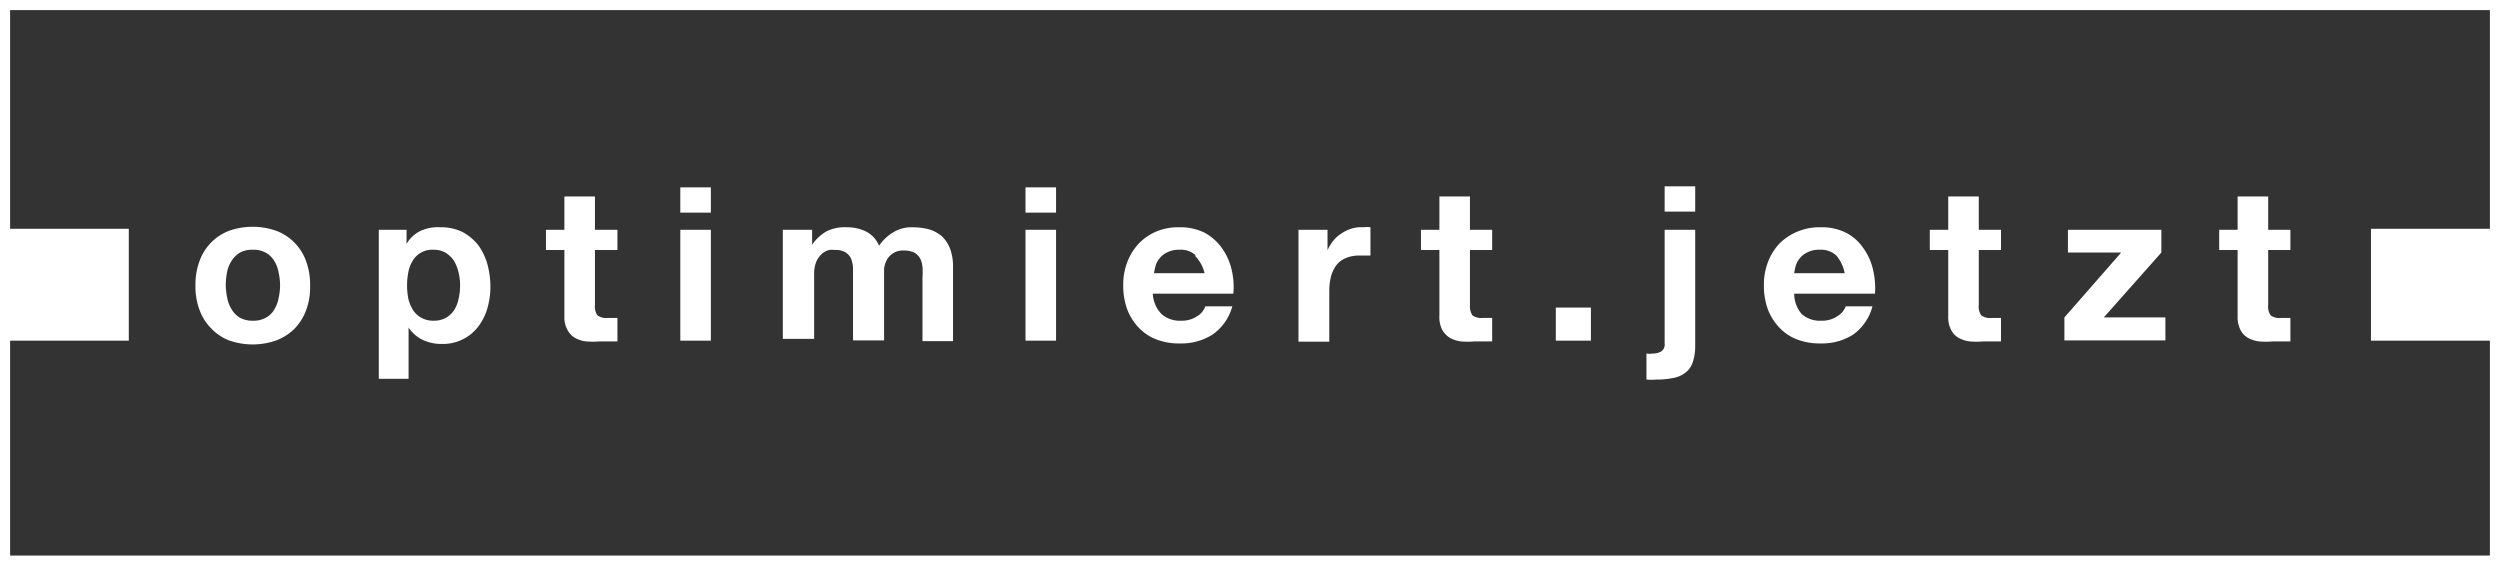 <svg xmlns="http://www.w3.org/2000/svg" viewBox="0 0 99 22.38"><rect x="0" y="0" width="99" height="22.38" fill="#333333" stroke="none"/><defs><style>.cls-1{fill:#fff;}</style></defs><title>Element 1</title><g id="Ebene_2" data-name="Ebene 2"><g id="Optimiert_jetzt"><path class="cls-1" d="M98.6.4V22H.4V.4H98.6M99,0H0V22.38H99V0Z"/><path class="cls-1" d="M7.9,10.34a2,2,0,0,1,1.17-1.2,2.81,2.81,0,0,1,1.87,0,2,2,0,0,1,1.18,1.2,2.69,2.69,0,0,1,.16,1,2.59,2.59,0,0,1-.16.95,2.11,2.11,0,0,1-.46.73,2.07,2.07,0,0,1-.72.46,2.81,2.81,0,0,1-1.87,0A1.94,1.94,0,0,1,8.36,13a2,2,0,0,1-.46-.73,2.59,2.59,0,0,1-.16-.95A2.69,2.69,0,0,1,7.9,10.34ZM9,11.81a1.29,1.29,0,0,0,.18.45.89.89,0,0,0,.32.32,1,1,0,0,0,.51.12,1,1,0,0,0,.52-.12.85.85,0,0,0,.33-.32,1.28,1.28,0,0,0,.17-.45,2.16,2.16,0,0,0,.06-.51,2.24,2.24,0,0,0-.06-.52,1.28,1.28,0,0,0-.17-.45.92.92,0,0,0-.33-.32A1,1,0,0,0,10,9.89a1,1,0,0,0-.51.12,1,1,0,0,0-.32.32,1.29,1.29,0,0,0-.18.45,3,3,0,0,0-.05.52A2.84,2.84,0,0,0,9,11.81Z"/><path class="cls-1" d="M16.1,9.1v.56h0a1.27,1.27,0,0,1,.56-.52A1.65,1.65,0,0,1,17.43,9a1.91,1.91,0,0,1,.89.19,2,2,0,0,1,.62.52,2.37,2.37,0,0,1,.36.75,3.37,3.37,0,0,1,.12.9,3,3,0,0,1-.12.85,2.21,2.21,0,0,1-.36.72,1.71,1.71,0,0,1-.6.5,1.75,1.75,0,0,1-.85.19,1.71,1.71,0,0,1-.75-.16,1.4,1.4,0,0,1-.56-.49h0V15H15V9.1Zm1.57,3.48a1,1,0,0,0,.32-.31,1.3,1.3,0,0,0,.17-.44,2.31,2.31,0,0,0,.06-.52,2.24,2.24,0,0,0-.06-.52,1.7,1.7,0,0,0-.18-.46,1.12,1.12,0,0,0-.33-.32.94.94,0,0,0-.49-.12.89.89,0,0,0-.82.44,1.28,1.28,0,0,0-.17.45,2.78,2.78,0,0,0,0,1.05,1.57,1.57,0,0,0,.18.44.9.9,0,0,0,.33.31.94.94,0,0,0,.49.12A1,1,0,0,0,17.67,12.58Z"/><path class="cls-1" d="M24.45,9.1v.8h-.89v2.18a.6.6,0,0,0,.1.41.6.6,0,0,0,.41.1h.2l.18,0v.93l-.34,0h-.37a3,3,0,0,1-.53,0,1.14,1.14,0,0,1-.44-.14.77.77,0,0,1-.3-.32,1,1,0,0,1-.12-.53V9.9h-.73V9.1h.73V7.78h1.21V9.1Z"/><path class="cls-1" d="M26.94,8.42v-1h1.21v1Zm1.21.68v4.39H26.94V9.1Z"/><path class="cls-1" d="M32.16,9.1v.59h0a1.79,1.79,0,0,1,.57-.53A1.62,1.62,0,0,1,33.52,9a1.73,1.73,0,0,1,.76.16,1.1,1.1,0,0,1,.53.57,1.85,1.85,0,0,1,.53-.51A1.38,1.38,0,0,1,36.13,9a2.63,2.63,0,0,1,.65.08,1.38,1.38,0,0,1,.51.27,1.32,1.32,0,0,1,.33.49,2,2,0,0,1,.12.73v2.94H36.53V11a2.82,2.82,0,0,0,0-.42.9.9,0,0,0-.09-.34A.6.6,0,0,0,36.2,10a.93.93,0,0,0-.41-.08.73.73,0,0,0-.41.1.75.75,0,0,0-.25.25,1.09,1.09,0,0,0-.12.36c0,.13,0,.27,0,.4v2.45H33.78V11c0-.13,0-.26,0-.39a1.21,1.21,0,0,0-.07-.35.56.56,0,0,0-.22-.26.72.72,0,0,0-.43-.1.79.79,0,0,0-.23,0,.7.7,0,0,0-.27.14,1,1,0,0,0-.23.31,1.28,1.28,0,0,0-.09.52v2.55H31V9.1Z"/><path class="cls-1" d="M40.61,8.42v-1h1.21v1Zm1.21.68v4.39H40.61V9.1Z"/><path class="cls-1" d="M46,12.44a1.1,1.1,0,0,0,.78.26,1.07,1.07,0,0,0,.63-.18.72.72,0,0,0,.32-.39h1.07A2,2,0,0,1,48,13.26a2.31,2.31,0,0,1-1.28.34,2.45,2.45,0,0,1-.93-.16,1.86,1.86,0,0,1-.71-.48,2.15,2.15,0,0,1-.45-.73,2.75,2.75,0,0,1-.15-.93,2.51,2.51,0,0,1,.16-.92,2.25,2.25,0,0,1,.46-.74,2.12,2.12,0,0,1,.71-.48A2.24,2.24,0,0,1,46.69,9a2.17,2.17,0,0,1,1,.21,2,2,0,0,1,.68.59,2.35,2.35,0,0,1,.39.83,2.9,2.9,0,0,1,.08,1H45.65A1.25,1.25,0,0,0,46,12.44Zm1.36-2.32a.86.86,0,0,0-.65-.23,1,1,0,0,0-.48.1.83.83,0,0,0-.31.24.8.8,0,0,0-.16.3,2.15,2.15,0,0,0-.06.29h2A1.42,1.42,0,0,0,47.31,10.12Z"/><path class="cls-1" d="M52.57,9.1v.81h0a1.68,1.68,0,0,1,.23-.38,1.32,1.32,0,0,1,.33-.29,1.47,1.47,0,0,1,.4-.19A1.31,1.31,0,0,1,54,9a.93.93,0,0,1,.27,0v1.12l-.21,0h-.23a1.33,1.33,0,0,0-.56.11.91.91,0,0,0-.37.3,1.32,1.32,0,0,0-.2.45,2.38,2.38,0,0,0-.06.55v2H51.42V9.1Z"/><path class="cls-1" d="M59.09,9.1v.8h-.88v2.18a.66.66,0,0,0,.1.41.6.6,0,0,0,.41.1h.2l.17,0v.93l-.34,0h-.36a3,3,0,0,1-.53,0,1.14,1.14,0,0,1-.44-.14.87.87,0,0,1-.31-.32A1.13,1.13,0,0,1,57,12.5V9.9h-.73V9.1H57V7.78h1.21V9.1Z"/><path class="cls-1" d="M63,12.18v1.31H61.61V12.18Z"/><path class="cls-1" d="M65.45,14a.67.67,0,0,0,.33-.08.33.33,0,0,0,.14-.32V9.1h1.21v4.6a2,2,0,0,1-.08.59.89.89,0,0,1-.24.41,1.06,1.06,0,0,1-.47.25,3.16,3.16,0,0,1-.76.08,2.17,2.17,0,0,1-.38,0V14A.82.82,0,0,0,65.45,14Zm.47-5.62v-1h1.21v1Z"/><path class="cls-1" d="M71.35,12.44a1.1,1.1,0,0,0,.78.26,1.07,1.07,0,0,0,.63-.18.74.74,0,0,0,.33-.39h1.06a2,2,0,0,1-.78,1.13,2.31,2.31,0,0,1-1.28.34,2.49,2.49,0,0,1-.93-.16,1.86,1.86,0,0,1-.71-.48,2.15,2.15,0,0,1-.45-.73,2.75,2.75,0,0,1-.15-.93,2.51,2.51,0,0,1,.16-.92,2.25,2.25,0,0,1,.46-.74A2.25,2.25,0,0,1,72.09,9a2.15,2.15,0,0,1,1,.21,1.86,1.86,0,0,1,.68.59,2.35,2.35,0,0,1,.39.83,3.17,3.17,0,0,1,.09,1H71.05A1.25,1.25,0,0,0,71.35,12.44Zm1.37-2.32a.9.9,0,0,0-.66-.23,1,1,0,0,0-.48.1.83.83,0,0,0-.31.24.8.8,0,0,0-.16.3,2.15,2.15,0,0,0-.06.29h2A1.51,1.51,0,0,0,72.72,10.12Z"/><path class="cls-1" d="M79.24,9.1v.8h-.88v2.18a.6.6,0,0,0,.1.41.58.58,0,0,0,.41.1h.19l.18,0v.93l-.34,0h-.36a3.12,3.12,0,0,1-.54,0,1.26,1.26,0,0,1-.44-.14.77.77,0,0,1-.3-.32,1.13,1.13,0,0,1-.11-.53V9.9h-.73V9.1h.73V7.78h1.21V9.1Z"/><path class="cls-1" d="M84,10H81.89V9.1h3.7V10l-2.28,2.57h2.44v.91h-4v-.91Z"/><path class="cls-1" d="M90.7,9.1v.8h-.88v2.18a.6.6,0,0,0,.1.41.58.58,0,0,0,.41.1h.19l.18,0v.93l-.34,0H90a3.12,3.12,0,0,1-.54,0,1.26,1.26,0,0,1-.44-.14.77.77,0,0,1-.3-.32,1.13,1.13,0,0,1-.11-.53V9.9h-.73V9.1h.73V7.78h1.21V9.1Z"/><rect class="cls-1" x="93.89" y="9.06" width="5.1" height="4.43"/><rect class="cls-1" y="9.06" width="5.1" height="4.43"/></g></g></svg>